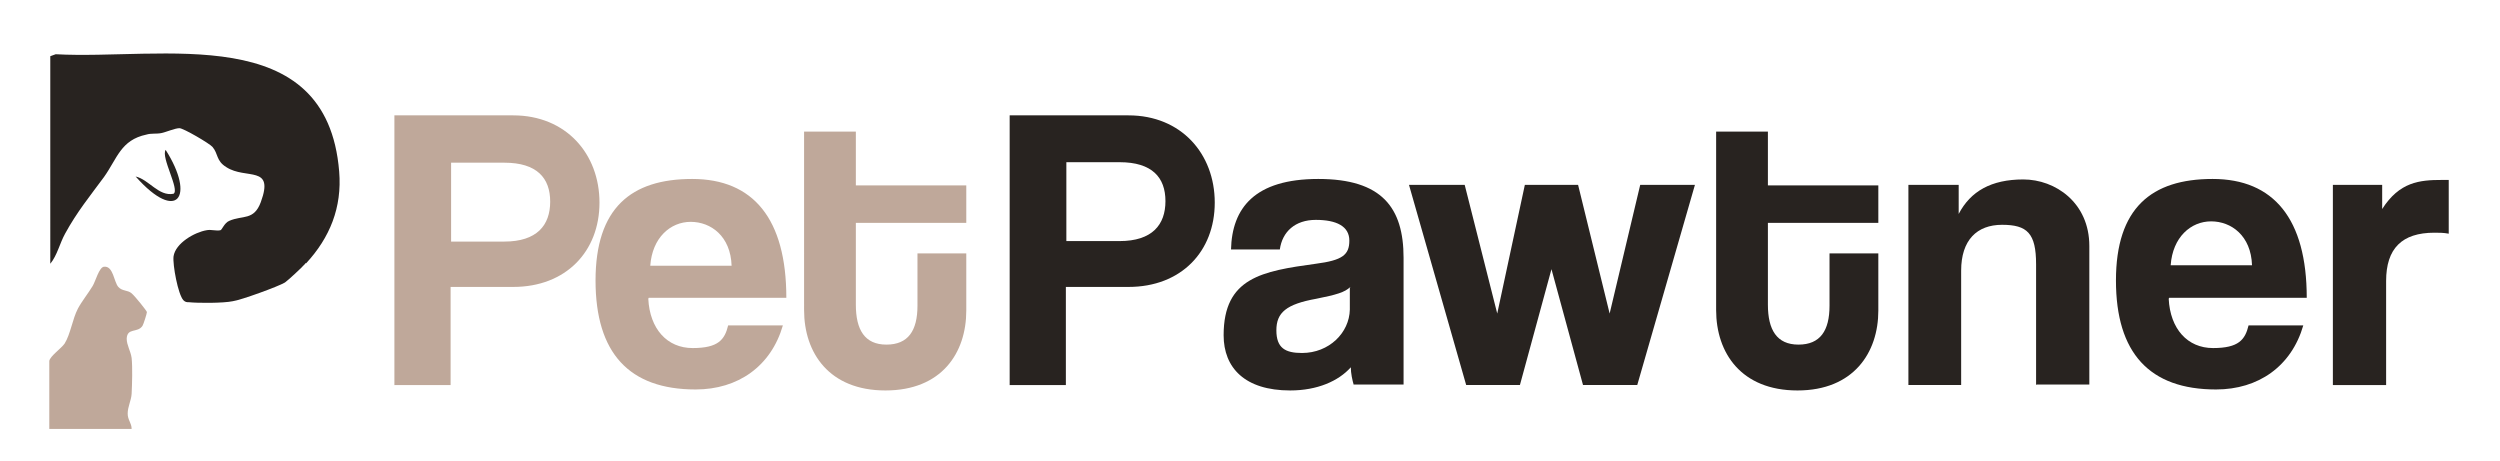 <?xml version="1.0" encoding="UTF-8"?>
<svg id="Layer_1" xmlns="http://www.w3.org/2000/svg" version="1.1" viewBox="0 0 507.1 93.6">
  <!-- Generator: Adobe Illustrator 29.0.0, SVG Export Plug-In . SVG Version: 2.1.0 Build 186)  -->
  <defs>
    <style>
      .st0 {
        fill: #282320;
      }

      .st1 {
        fill: #bfa89a;
      }
    </style>
  </defs>
  <g>
    <path class="st0" d="M61.9,53.5c-.7.8-3.4,3.3-4.1,3.8-1.3.8-9,3.6-10.6,3.8-1.9.4-7,.4-8.9.2-.4,0-.7,0-1.1-.4-1.1-1.2-2.2-7.2-2-8.9.4-2.7,4.3-4.9,6.7-5.3.9-.2,2,.2,2.8,0,.3,0,.8-1.5,1.8-1.9,2.7-1.2,5,0,6.4-3.8,2.8-7.6-3-4.5-7-7.1-2.1-1.3-1.6-2.7-2.8-4.1-.6-.7-5.9-3.8-6.7-3.8-.9,0-2.7.8-3.7,1-1,.2-2,0-3,.3-5.2,1.1-5.9,4.8-8.6,8.6-2.8,3.8-5.5,7.1-7.9,11.5-1.1,2-1.6,4.4-3,6.1V11.4l1.1-.4c21.5,1.2,55-7,57.5,23.8.6,7.3-1.9,13.4-6.7,18.6h-.2Z"/>
    <path class="st1" d="M10,73.2c.2-1,2.4-2.5,3.1-3.5,1.2-1.9,1.6-5,2.7-7.1.8-1.5,2.1-3.1,3-4.6.6-1,1.3-3.8,2.3-3.9,1.9-.2,2,3.1,2.9,4.1.8.9,1.9.6,2.7,1.3s3.1,3.6,3.1,3.8c0,.3-.7,2.5-.9,2.8-1,1.5-3.1.3-3.2,2.6,0,1.3.8,2.5,1,3.9.2,1.9.1,5.3,0,7.3-.1,1.4-.8,2.6-.8,4,0,1.3.8,1.9.8,3.1H10v-13.7h0Z"/>
    <path class="st0" d="M27.5,35.8c2.7.6,4.7,4.1,7.7,3.5,1.3-.8-2.6-7.4-1.6-8.9,6.1,9.6,2.3,14.8-6,5.5h0Z"/>
  </g>
  <g>
    <path class="st1" d="M80,78.1V23.4h24.1c10.7,0,17.5,7.8,17.5,17.7s-6.8,17.1-17.5,17.1h-12.7v19.9h-11.5ZM102.3,49c6.6,0,9.3-3.3,9.3-8.1s-2.7-7.9-9.3-7.9h-10.8v16h10.8Z"/>
    <path class="st1" d="M131.5,60.6c.3,6.1,3.8,10,9,10s6.5-1.7,7.2-4.6h11.1c-2.4,8.3-9.1,13-17.7,13-13.5,0-20.3-7.4-20.3-22.1s7.2-20.6,19.6-20.6,19.1,8.1,19.1,24.1h-27.9ZM148.4,53.9c-.2-6-4.2-8.9-8.3-8.9s-7.8,3.2-8.2,8.9h16.5Z"/>
    <path class="st1" d="M186.1,51.4h9.9v11.6c0,8.6-5,16.2-16.4,16.2s-16.5-7.6-16.5-16.3V26.7h10.5v10.9h22.4v7.6h-22.4v16.6c0,5.1,1.8,8.1,6.2,8.1s6.3-2.8,6.3-7.9v-10.5h0Z"/>
  </g>
  <g>
    <path class="st0" d="M204.8,78.1V23.4h24.1c10.7,0,17.5,7.8,17.5,17.7s-6.8,17.1-17.5,17.1h-12.7v19.9h-11.5ZM227.1,48.9c6.6,0,9.3-3.3,9.3-8.1s-2.7-7.9-9.3-7.9h-10.8v16h10.8Z"/>
    <path class="st0" d="M274.6,78.1c-.3-1-.6-2.4-.6-3.6-2.5,2.8-6.8,4.7-12.3,4.7-9.2,0-13.5-4.6-13.5-11.2,0-11.7,7.8-13,18.7-14.5,5.4-.7,6.8-1.8,6.8-4.7s-2.6-4.2-6.8-4.2-6.8,2.4-7.3,6h-9.9c.2-8.4,4.8-14.3,17.7-14.3s17.3,5.8,17.3,16v25.7h-10.1,0ZM273.9,58.2c-1.1,1.1-2.9,1.6-6.9,2.4-6.1,1.1-8.1,2.8-8.1,6.4s1.8,4.6,5.2,4.6c5.5,0,9.6-4.1,9.7-8.8v-4.5h.1Z"/>
    <path class="st0" d="M321.1,78.1l-6.4-23.5-6.4,23.5h-10.9l-11.6-40.6h11.3l6.6,26.1,5.6-26.1h10.8l6.4,26.1,6.2-26.1h11.1l-11.7,40.6h-10.9Z"/>
    <path class="st0" d="M371.1,51.4h9.9v11.6c0,8.5-5,16.2-16.4,16.2s-16.5-7.6-16.5-16.3V26.7h10.5v10.9h22.4v7.6h-22.4v16.6c0,5.1,1.8,8.1,6.2,8.1s6.3-2.8,6.3-7.9v-10.5h0Z"/>
    <path class="st0" d="M413,78.1v-24.5c0-6.3-1.8-8-6.9-8s-8.3,3.1-8.3,9.3v23.2h-10.7v-40.6h10.2v5.9c2.4-4.6,6.6-7,13.1-7s13.4,4.7,13.4,13.5v28.1h-10.7Z"/>
    <path class="st0" d="M439.9,60.6c.3,6.1,3.8,10,9,10s6.5-1.7,7.2-4.6h11.1c-2.4,8.3-9.1,13-17.7,13-13.5,0-20.3-7.4-20.3-22.1s7.2-20.6,19.6-20.6,19.1,8.1,19.1,24.1h-27.9,0ZM456.8,53.8c-.2-6-4.2-8.9-8.3-8.9s-7.8,3.2-8.2,8.9h16.5Z"/>
    <path class="st0" d="M473.2,78.1v-40.6h10v4.9c3.5-5.5,7.6-5.9,12.1-5.9h1.4v10.9c-1-.2-2-.2-2.9-.2-6.6,0-9.8,3.2-9.8,9.8v21.1h-10.7,0Z"/>
  </g>
</svg>
